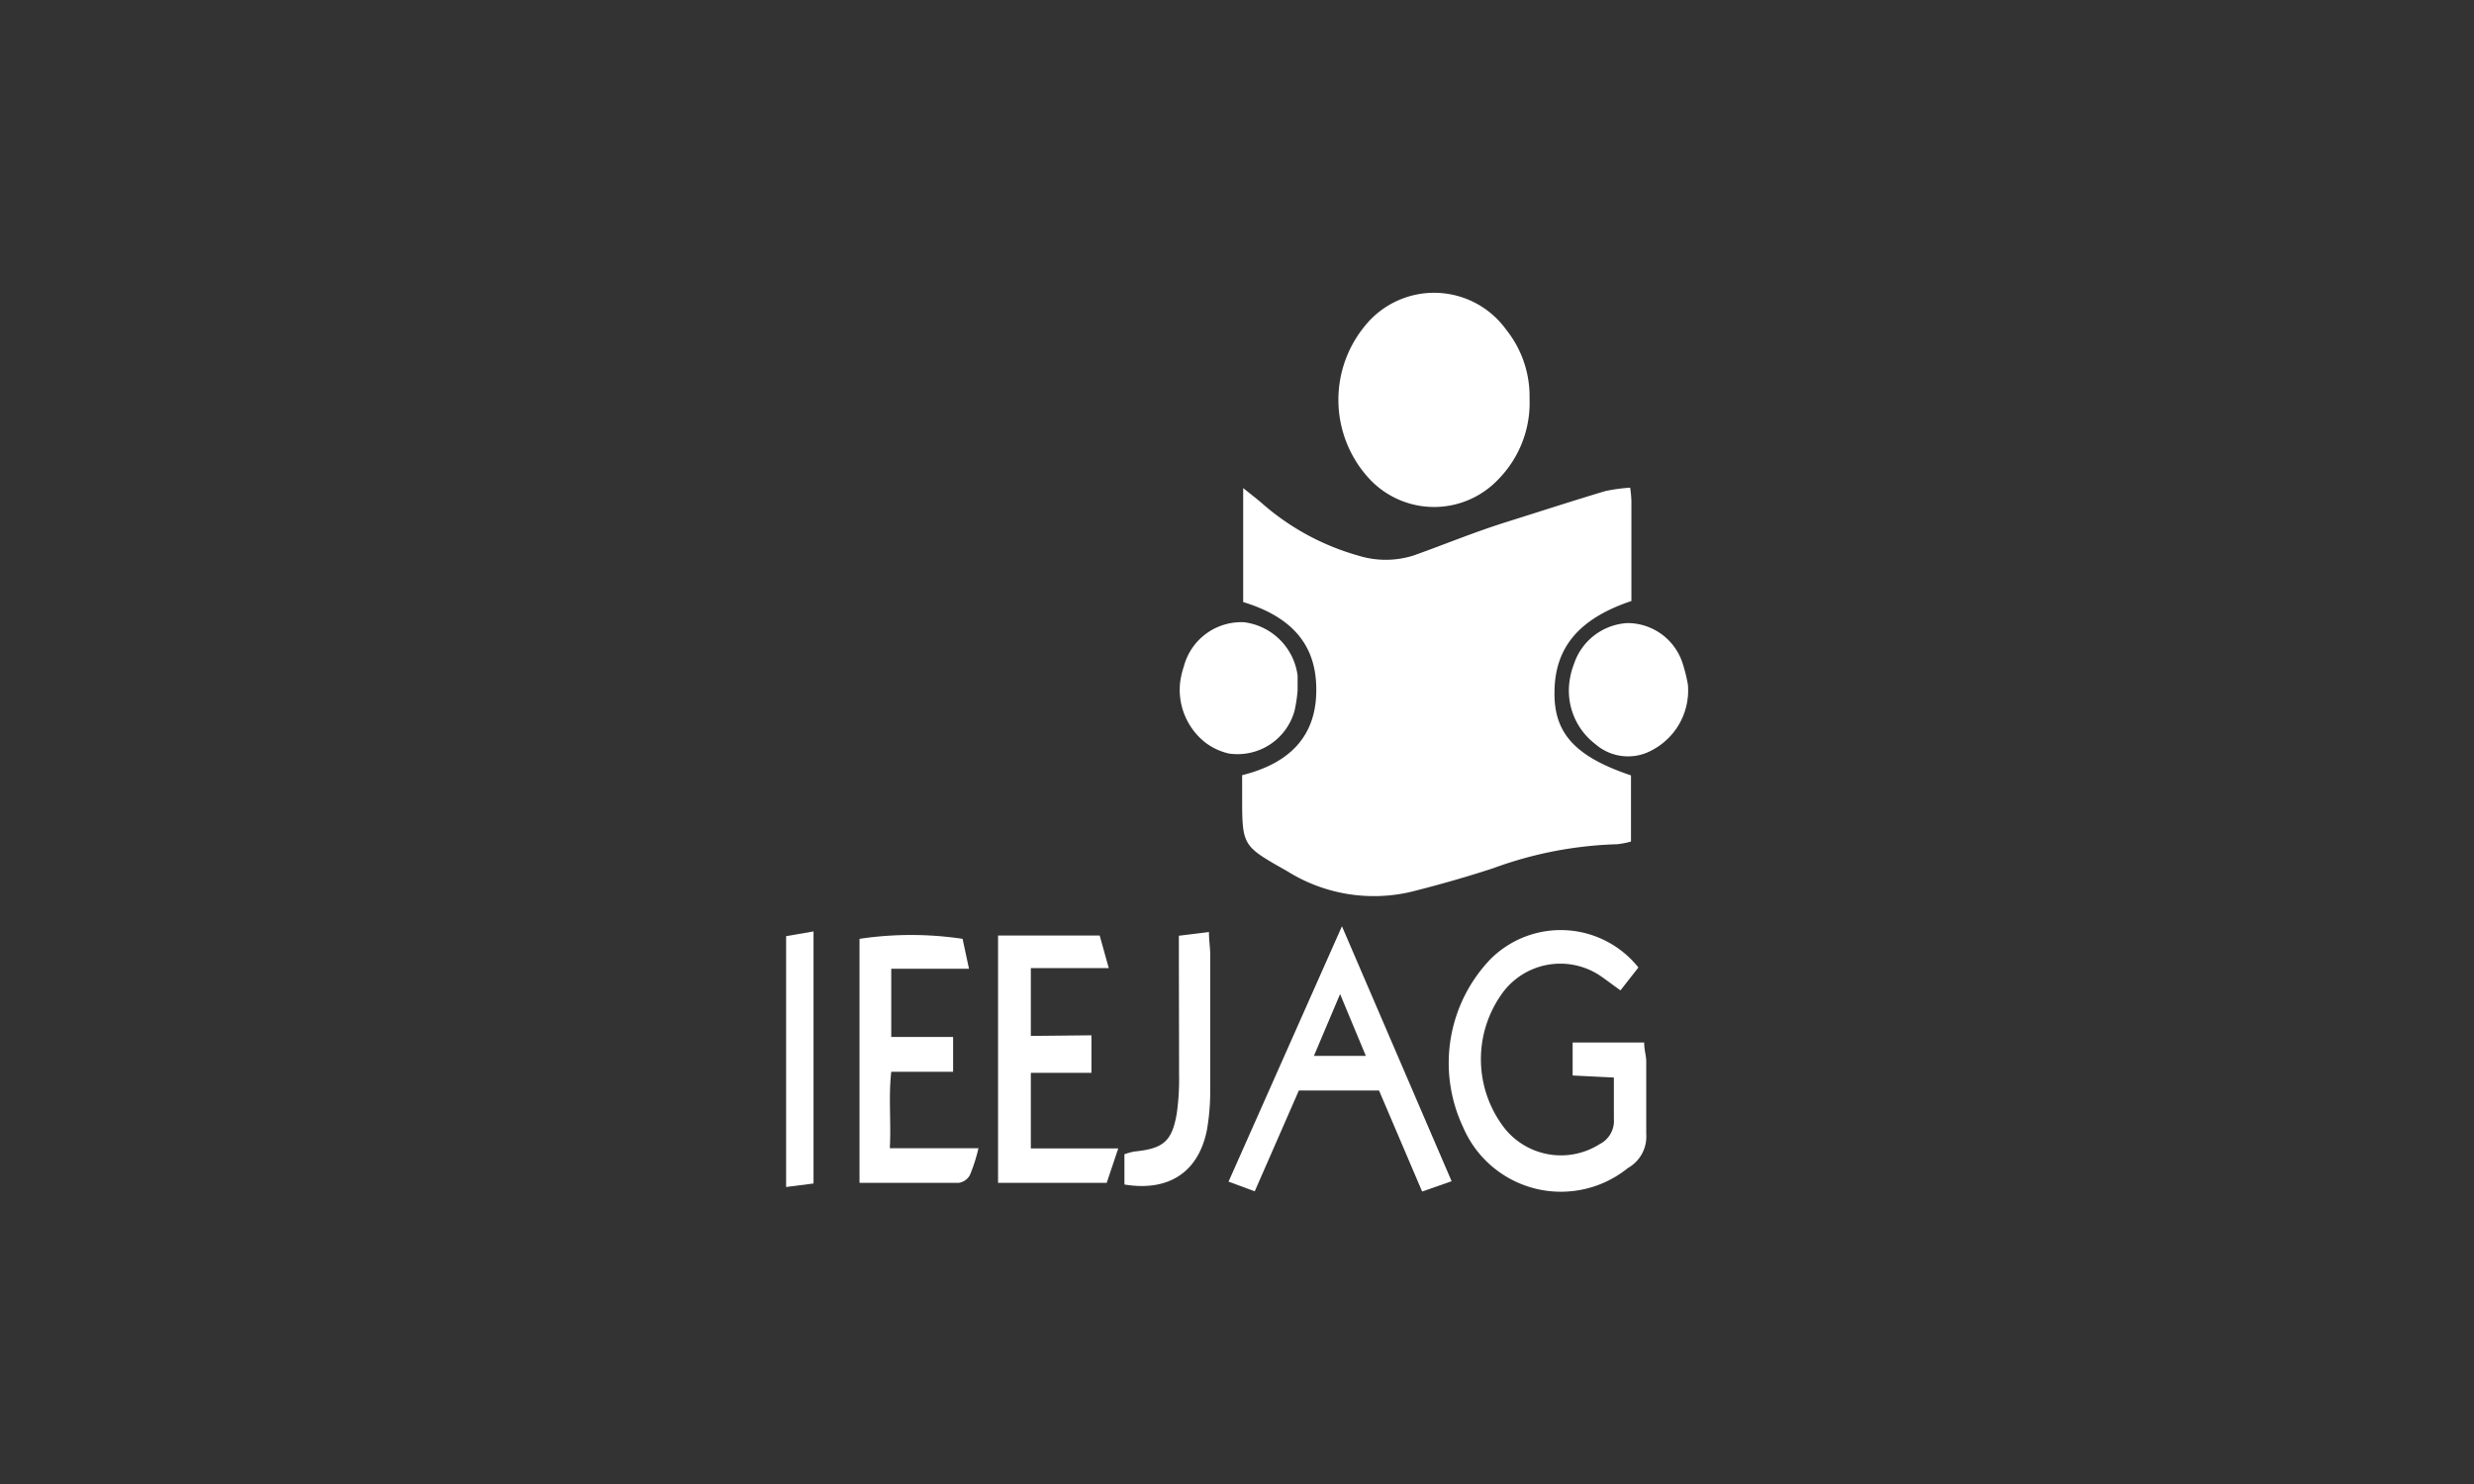 <svg id="Capa_2" data-name="Capa 2" xmlns="http://www.w3.org/2000/svg" viewBox="0 0 120 72"><rect x="0" y="0" width="120" height="72" fill="#333333" stroke="none"/><defs><style>.cls-1{fill:#fff;}</style></defs><title>18</title><path class="cls-1" d="M79.47,46.94l-.87,1.11c-.37-.26-.69-.51-1-.72a3.48,3.48,0,0,0-4.79.94,5.46,5.46,0,0,0,0,6.24,3.5,3.5,0,0,0,4.78,1,1.26,1.26,0,0,0,.69-1.23c0-.62,0-1.24,0-2l-2-.1V50.58l1.66,0h1.81c0,.37.1.64.1.92,0,1.17,0,2.35,0,3.52a1.75,1.75,0,0,1-.89,1.65,5.16,5.16,0,0,1-8-2,7.28,7.28,0,0,1,1.35-8.15A4.82,4.82,0,0,1,79.47,46.94Z"/><path class="cls-1" d="M60.86,57.8l-1.27-.47,5.5-12.39,5.32,12.37-1.43.5-2.09-4.9H63ZM65,48.23l-1.27,3h2.52Z"/><path class="cls-1" d="M43.23,50.31h3V52h-3c-.14,1.26,0,2.4-.07,3.71h4.3A8.42,8.42,0,0,1,47.05,57a.73.73,0,0,1-.56.39c-1.58,0-3.16,0-4.8,0V45.55a16.84,16.84,0,0,1,5,0L47,47H43.23Z"/><path class="cls-1" d="M52.94,50.23v1.82H50v3.67h4.24l-.56,1.67H48.41v-12l2.44,0h2.49l.44,1.58H50v3.29Z"/><path class="cls-1" d="M57.18,45.4l1.46-.18c0,.43.06.75.06,1.07,0,2.22,0,4.44,0,6.66a10.68,10.68,0,0,1-.16,1.88c-.4,2-1.81,3-4,2.64V56a3.62,3.62,0,0,1,.47-.13c1.42-.14,1.84-.49,2.07-1.86a11.79,11.79,0,0,0,.11-1.88C57.19,49.92,57.18,47.7,57.18,45.4Z"/><path class="cls-1" d="M39.46,57.42l-1.33.17V45.42l1.33-.23Z"/><path class="cls-1" d="M75.4,33.61c0-2.19,1.19-3.6,3.73-4.45,0-1.6,0-3.23,0-4.86a5.86,5.86,0,0,0-.06-.64,8.35,8.35,0,0,0-1.22.17c-1.6.48-3.2,1-4.79,1.5s-3,1.09-4.49,1.62a4.48,4.48,0,0,1-2.71,0,12,12,0,0,1-4.68-2.56c-.26-.22-.52-.42-.88-.71v5.53c2.3.7,3.46,2,3.54,4,.11,2.46-1.26,3.82-3.59,4.4,0,.38,0,.69,0,1,0,2.45,0,2.42,2.19,3.66a7.91,7.91,0,0,0,6,1c1.35-.34,2.69-.72,4-1.15a18.94,18.94,0,0,1,6-1.16,4,4,0,0,0,.67-.13V37.62C76.4,36.71,75.38,35.57,75.4,33.61Z"/><path class="cls-1" d="M72.7,23.23a5.29,5.29,0,0,0,1.49-3.89A5.17,5.17,0,0,0,73.06,16a4.31,4.31,0,0,0-6.91-.12,5.64,5.64,0,0,0,.26,7.34A4.29,4.29,0,0,0,72.7,23.23Z"/><path class="cls-1" d="M81.59,32.11a2.81,2.81,0,0,0-2.65-1.88,2.9,2.9,0,0,0-2.6,2,3.37,3.37,0,0,0-.19.69,3.26,3.26,0,0,0,1.23,3.18,2.41,2.41,0,0,0,2.8.27,3.27,3.27,0,0,0,1.69-3.16A7.48,7.48,0,0,0,81.59,32.11Z"/><path class="cls-1" d="M62.79,34.49a6.79,6.79,0,0,0,.15-1c0-.31,0-.51,0-.71a3,3,0,0,0-2.59-2.59,2.88,2.88,0,0,0-2.93,2.15,4.2,4.2,0,0,0-.17.7A3.26,3.26,0,0,0,58.43,36h0a3,3,0,0,0,1.18.56A2.87,2.87,0,0,0,62.79,34.49Z"/></svg>